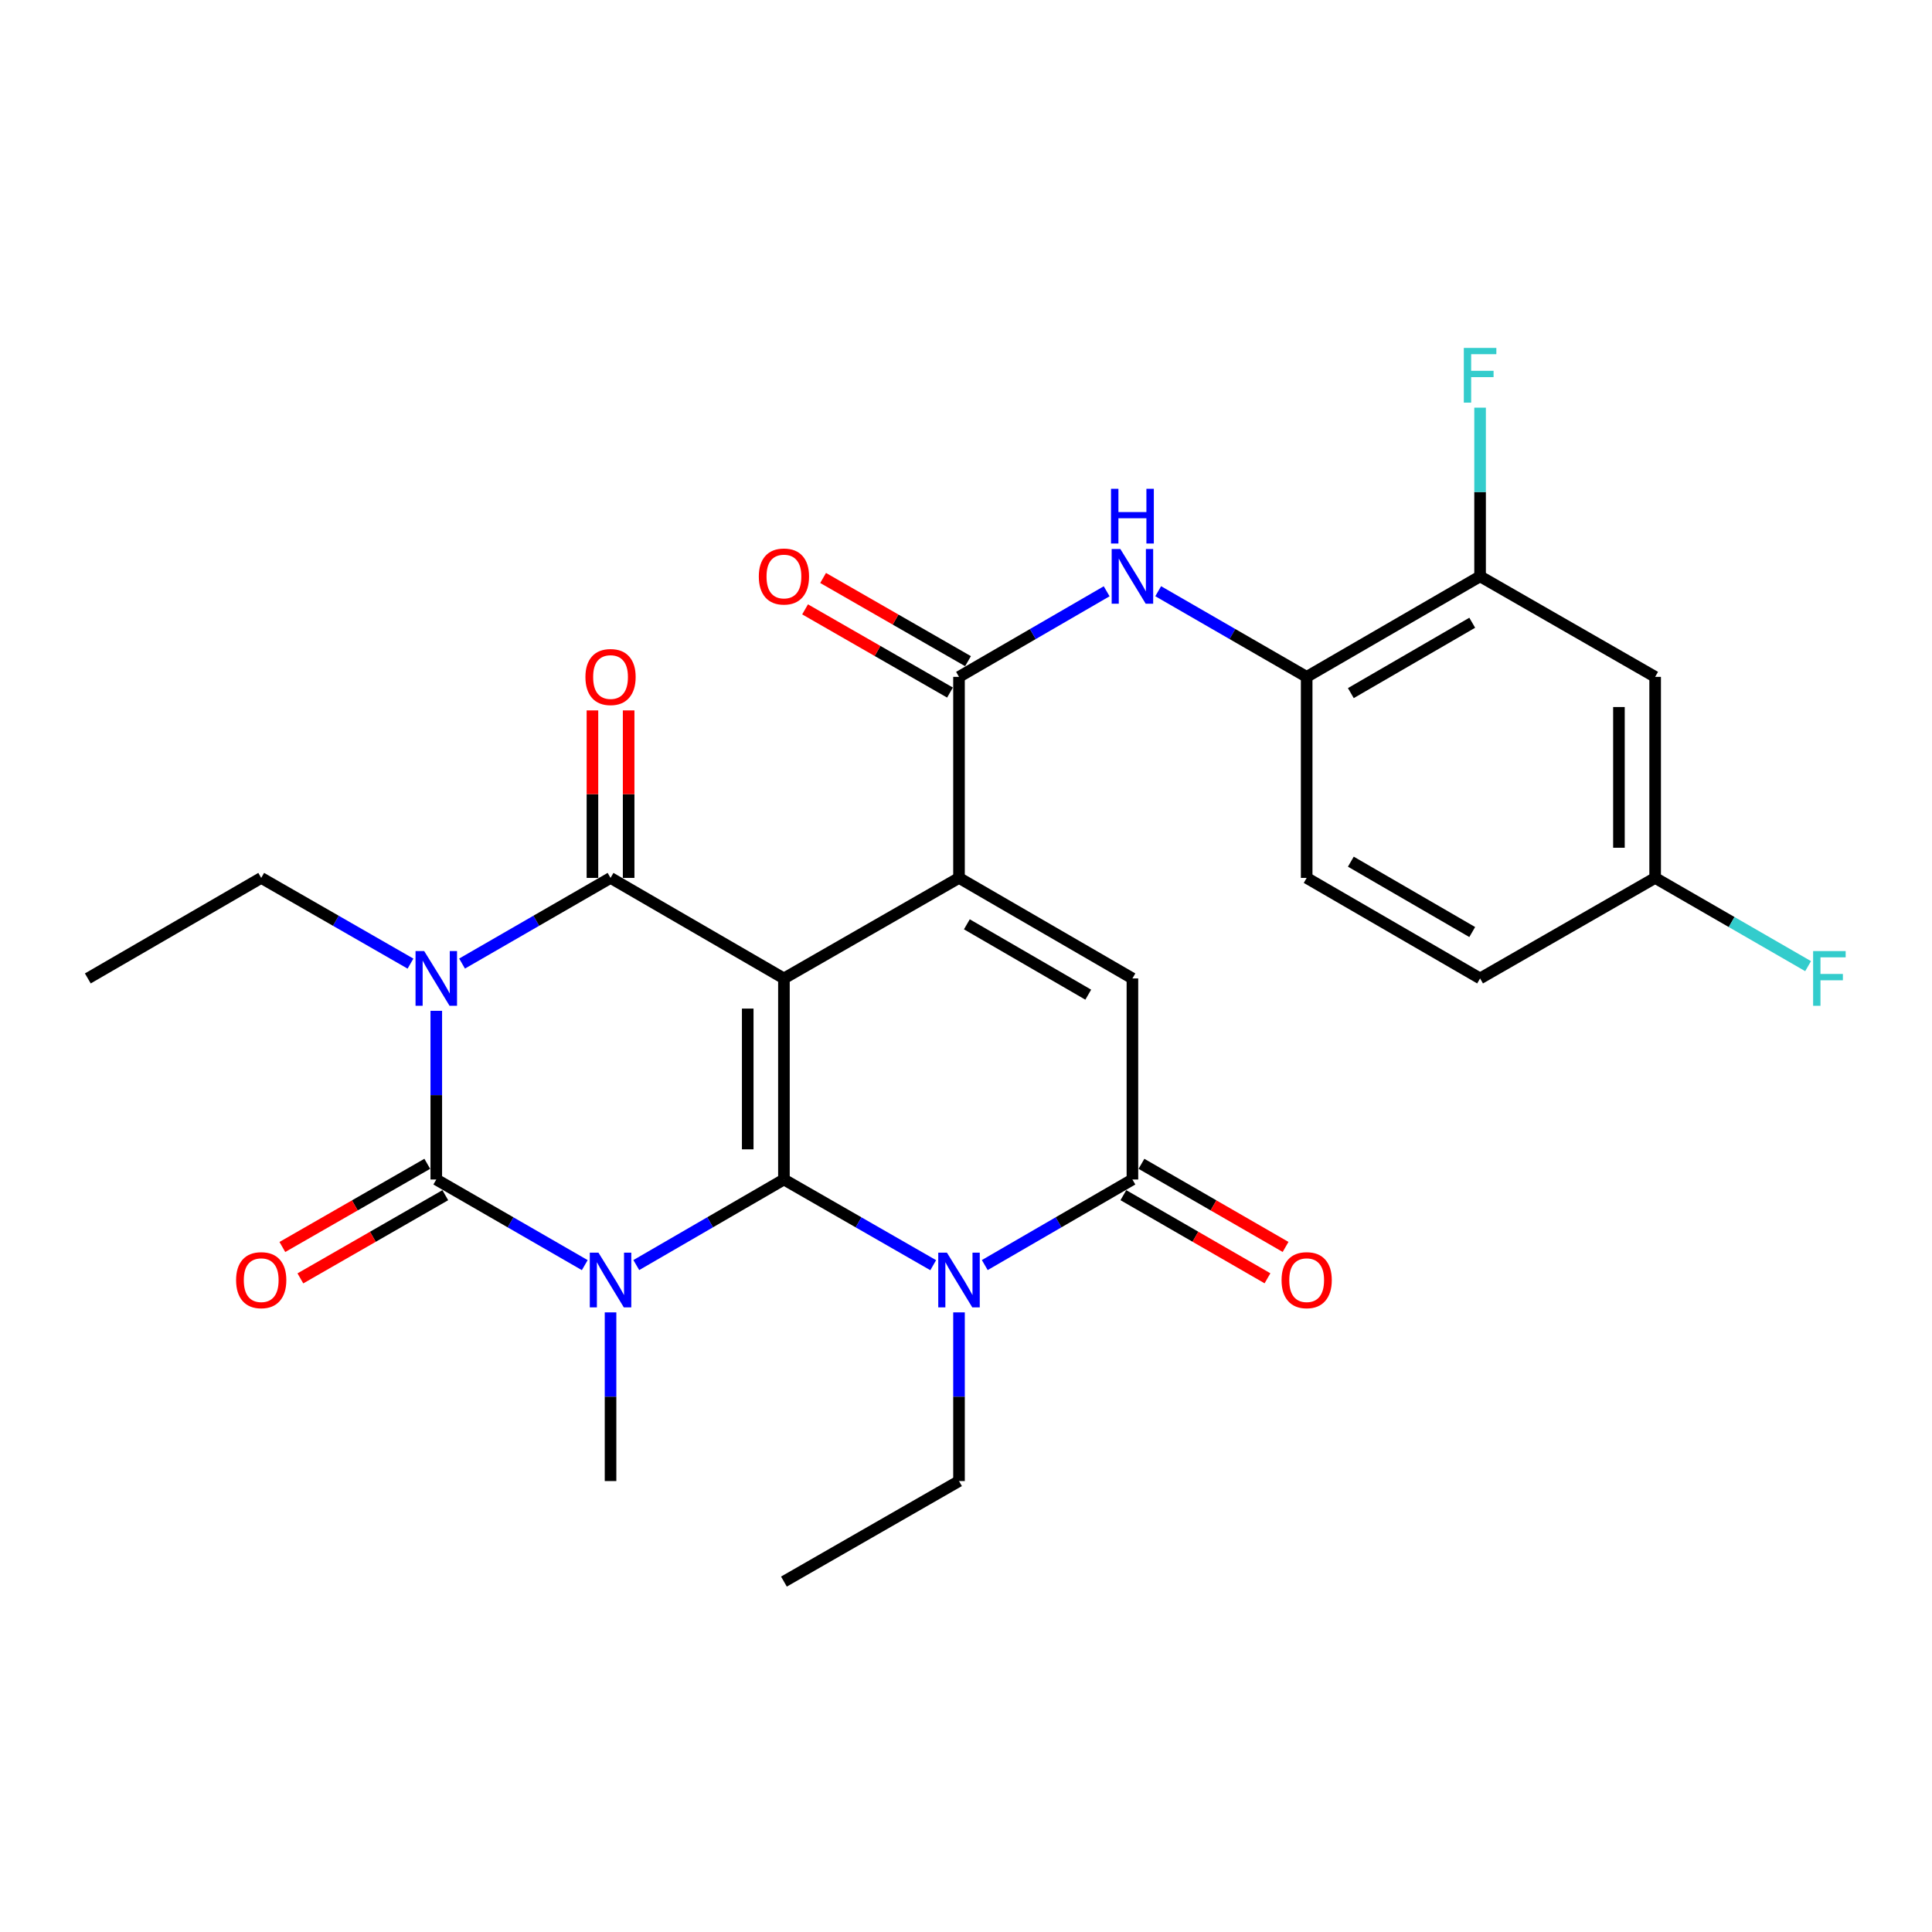 <?xml version='1.0' encoding='iso-8859-1'?>
<svg version='1.1' baseProfile='full'
              xmlns='http://www.w3.org/2000/svg'
                      xmlns:rdkit='http://www.rdkit.org/xml'
                      xmlns:xlink='http://www.w3.org/1999/xlink'
                  xml:space='preserve'
width='1000px' height='1000px' viewBox='0 0 1000 1000'>
<!-- END OF HEADER -->
<rect style='opacity:1.0;fill:#FFFFFF;stroke:none' width='1000' height='1000' x='0' y='0'> </rect>
<path class='bond-0' d='M 405.761,506.436 L 405.761,610.506' style='fill:none;fill-rule:evenodd;stroke:#000000;stroke-width:6px;stroke-linecap:butt;stroke-linejoin:miter;stroke-opacity:1' />
<path class='bond-0' d='M 387.022,522.046 L 387.022,594.896' style='fill:none;fill-rule:evenodd;stroke:#000000;stroke-width:6px;stroke-linecap:butt;stroke-linejoin:miter;stroke-opacity:1' />
<path class='bond-4' d='M 405.761,506.436 L 316.015,454.406' style='fill:none;fill-rule:evenodd;stroke:#000000;stroke-width:6px;stroke-linecap:butt;stroke-linejoin:miter;stroke-opacity:1' />
<path class='bond-5' d='M 405.761,506.436 L 496.381,454.406' style='fill:none;fill-rule:evenodd;stroke:#000000;stroke-width:6px;stroke-linecap:butt;stroke-linejoin:miter;stroke-opacity:1' />
<path class='bond-1' d='M 405.761,610.506 L 367.554,632.652' style='fill:none;fill-rule:evenodd;stroke:#000000;stroke-width:6px;stroke-linecap:butt;stroke-linejoin:miter;stroke-opacity:1' />
<path class='bond-1' d='M 367.554,632.652 L 329.348,654.798' style='fill:none;fill-rule:evenodd;stroke:#0000FF;stroke-width:6px;stroke-linecap:butt;stroke-linejoin:miter;stroke-opacity:1' />
<path class='bond-6' d='M 405.761,610.506 L 444.395,632.684' style='fill:none;fill-rule:evenodd;stroke:#000000;stroke-width:6px;stroke-linecap:butt;stroke-linejoin:miter;stroke-opacity:1' />
<path class='bond-6' d='M 444.395,632.684 L 483.029,654.861' style='fill:none;fill-rule:evenodd;stroke:#0000FF;stroke-width:6px;stroke-linecap:butt;stroke-linejoin:miter;stroke-opacity:1' />
<path class='bond-18' d='M 316.015,679.288 L 316.015,722.942' style='fill:none;fill-rule:evenodd;stroke:#0000FF;stroke-width:6px;stroke-linecap:butt;stroke-linejoin:miter;stroke-opacity:1' />
<path class='bond-18' d='M 316.015,722.942 L 316.015,766.596' style='fill:none;fill-rule:evenodd;stroke:#000000;stroke-width:6px;stroke-linecap:butt;stroke-linejoin:miter;stroke-opacity:1' />
<path class='bond-29' d='M 302.672,654.83 L 264.246,632.668' style='fill:none;fill-rule:evenodd;stroke:#0000FF;stroke-width:6px;stroke-linecap:butt;stroke-linejoin:miter;stroke-opacity:1' />
<path class='bond-29' d='M 264.246,632.668 L 225.821,610.506' style='fill:none;fill-rule:evenodd;stroke:#000000;stroke-width:6px;stroke-linecap:butt;stroke-linejoin:miter;stroke-opacity:1' />
<path class='bond-2' d='M 239.164,498.739 L 277.589,476.572' style='fill:none;fill-rule:evenodd;stroke:#0000FF;stroke-width:6px;stroke-linecap:butt;stroke-linejoin:miter;stroke-opacity:1' />
<path class='bond-2' d='M 277.589,476.572 L 316.015,454.406' style='fill:none;fill-rule:evenodd;stroke:#000000;stroke-width:6px;stroke-linecap:butt;stroke-linejoin:miter;stroke-opacity:1' />
<path class='bond-3' d='M 225.821,523.198 L 225.821,566.852' style='fill:none;fill-rule:evenodd;stroke:#0000FF;stroke-width:6px;stroke-linecap:butt;stroke-linejoin:miter;stroke-opacity:1' />
<path class='bond-3' d='M 225.821,566.852 L 225.821,610.506' style='fill:none;fill-rule:evenodd;stroke:#000000;stroke-width:6px;stroke-linecap:butt;stroke-linejoin:miter;stroke-opacity:1' />
<path class='bond-19' d='M 212.469,498.77 L 173.835,476.588' style='fill:none;fill-rule:evenodd;stroke:#0000FF;stroke-width:6px;stroke-linecap:butt;stroke-linejoin:miter;stroke-opacity:1' />
<path class='bond-19' d='M 173.835,476.588 L 135.201,454.406' style='fill:none;fill-rule:evenodd;stroke:#000000;stroke-width:6px;stroke-linecap:butt;stroke-linejoin:miter;stroke-opacity:1' />
<path class='bond-13' d='M 221.157,602.381 L 183.653,623.91' style='fill:none;fill-rule:evenodd;stroke:#000000;stroke-width:6px;stroke-linecap:butt;stroke-linejoin:miter;stroke-opacity:1' />
<path class='bond-13' d='M 183.653,623.91 L 146.148,645.438' style='fill:none;fill-rule:evenodd;stroke:#FF0000;stroke-width:6px;stroke-linecap:butt;stroke-linejoin:miter;stroke-opacity:1' />
<path class='bond-13' d='M 230.485,618.632 L 192.981,640.161' style='fill:none;fill-rule:evenodd;stroke:#000000;stroke-width:6px;stroke-linecap:butt;stroke-linejoin:miter;stroke-opacity:1' />
<path class='bond-13' d='M 192.981,640.161 L 155.477,661.689' style='fill:none;fill-rule:evenodd;stroke:#FF0000;stroke-width:6px;stroke-linecap:butt;stroke-linejoin:miter;stroke-opacity:1' />
<path class='bond-14' d='M 325.384,454.406 L 325.384,411.057' style='fill:none;fill-rule:evenodd;stroke:#000000;stroke-width:6px;stroke-linecap:butt;stroke-linejoin:miter;stroke-opacity:1' />
<path class='bond-14' d='M 325.384,411.057 L 325.384,367.707' style='fill:none;fill-rule:evenodd;stroke:#FF0000;stroke-width:6px;stroke-linecap:butt;stroke-linejoin:miter;stroke-opacity:1' />
<path class='bond-14' d='M 306.646,454.406 L 306.646,411.057' style='fill:none;fill-rule:evenodd;stroke:#000000;stroke-width:6px;stroke-linecap:butt;stroke-linejoin:miter;stroke-opacity:1' />
<path class='bond-14' d='M 306.646,411.057 L 306.646,367.707' style='fill:none;fill-rule:evenodd;stroke:#FF0000;stroke-width:6px;stroke-linecap:butt;stroke-linejoin:miter;stroke-opacity:1' />
<path class='bond-8' d='M 496.381,454.406 L 586.138,506.436' style='fill:none;fill-rule:evenodd;stroke:#000000;stroke-width:6px;stroke-linecap:butt;stroke-linejoin:miter;stroke-opacity:1' />
<path class='bond-8' d='M 500.447,478.422 L 563.277,514.843' style='fill:none;fill-rule:evenodd;stroke:#000000;stroke-width:6px;stroke-linecap:butt;stroke-linejoin:miter;stroke-opacity:1' />
<path class='bond-9' d='M 496.381,454.406 L 496.381,350.346' style='fill:none;fill-rule:evenodd;stroke:#000000;stroke-width:6px;stroke-linecap:butt;stroke-linejoin:miter;stroke-opacity:1' />
<path class='bond-22' d='M 496.381,679.288 L 496.381,722.942' style='fill:none;fill-rule:evenodd;stroke:#0000FF;stroke-width:6px;stroke-linecap:butt;stroke-linejoin:miter;stroke-opacity:1' />
<path class='bond-22' d='M 496.381,722.942 L 496.381,766.596' style='fill:none;fill-rule:evenodd;stroke:#000000;stroke-width:6px;stroke-linecap:butt;stroke-linejoin:miter;stroke-opacity:1' />
<path class='bond-28' d='M 509.715,654.798 L 547.926,632.652' style='fill:none;fill-rule:evenodd;stroke:#0000FF;stroke-width:6px;stroke-linecap:butt;stroke-linejoin:miter;stroke-opacity:1' />
<path class='bond-28' d='M 547.926,632.652 L 586.138,610.506' style='fill:none;fill-rule:evenodd;stroke:#000000;stroke-width:6px;stroke-linecap:butt;stroke-linejoin:miter;stroke-opacity:1' />
<path class='bond-7' d='M 586.138,610.506 L 586.138,506.436' style='fill:none;fill-rule:evenodd;stroke:#000000;stroke-width:6px;stroke-linecap:butt;stroke-linejoin:miter;stroke-opacity:1' />
<path class='bond-16' d='M 581.457,618.622 L 618.752,640.133' style='fill:none;fill-rule:evenodd;stroke:#000000;stroke-width:6px;stroke-linecap:butt;stroke-linejoin:miter;stroke-opacity:1' />
<path class='bond-16' d='M 618.752,640.133 L 656.047,661.643' style='fill:none;fill-rule:evenodd;stroke:#FF0000;stroke-width:6px;stroke-linecap:butt;stroke-linejoin:miter;stroke-opacity:1' />
<path class='bond-16' d='M 590.819,602.39 L 628.114,623.901' style='fill:none;fill-rule:evenodd;stroke:#000000;stroke-width:6px;stroke-linecap:butt;stroke-linejoin:miter;stroke-opacity:1' />
<path class='bond-16' d='M 628.114,623.901 L 665.409,645.411' style='fill:none;fill-rule:evenodd;stroke:#FF0000;stroke-width:6px;stroke-linecap:butt;stroke-linejoin:miter;stroke-opacity:1' />
<path class='bond-10' d='M 496.381,350.346 L 534.593,328.196' style='fill:none;fill-rule:evenodd;stroke:#000000;stroke-width:6px;stroke-linecap:butt;stroke-linejoin:miter;stroke-opacity:1' />
<path class='bond-10' d='M 534.593,328.196 L 572.804,306.045' style='fill:none;fill-rule:evenodd;stroke:#0000FF;stroke-width:6px;stroke-linecap:butt;stroke-linejoin:miter;stroke-opacity:1' />
<path class='bond-17' d='M 501.046,342.221 L 463.542,320.688' style='fill:none;fill-rule:evenodd;stroke:#000000;stroke-width:6px;stroke-linecap:butt;stroke-linejoin:miter;stroke-opacity:1' />
<path class='bond-17' d='M 463.542,320.688 L 426.038,299.155' style='fill:none;fill-rule:evenodd;stroke:#FF0000;stroke-width:6px;stroke-linecap:butt;stroke-linejoin:miter;stroke-opacity:1' />
<path class='bond-17' d='M 491.716,358.471 L 454.212,336.938' style='fill:none;fill-rule:evenodd;stroke:#000000;stroke-width:6px;stroke-linecap:butt;stroke-linejoin:miter;stroke-opacity:1' />
<path class='bond-17' d='M 454.212,336.938 L 416.708,315.405' style='fill:none;fill-rule:evenodd;stroke:#FF0000;stroke-width:6px;stroke-linecap:butt;stroke-linejoin:miter;stroke-opacity:1' />
<path class='bond-11' d='M 599.481,306.013 L 637.906,328.18' style='fill:none;fill-rule:evenodd;stroke:#0000FF;stroke-width:6px;stroke-linecap:butt;stroke-linejoin:miter;stroke-opacity:1' />
<path class='bond-11' d='M 637.906,328.18 L 676.331,350.346' style='fill:none;fill-rule:evenodd;stroke:#000000;stroke-width:6px;stroke-linecap:butt;stroke-linejoin:miter;stroke-opacity:1' />
<path class='bond-12' d='M 676.331,350.346 L 766.088,298.316' style='fill:none;fill-rule:evenodd;stroke:#000000;stroke-width:6px;stroke-linecap:butt;stroke-linejoin:miter;stroke-opacity:1' />
<path class='bond-12' d='M 699.192,358.753 L 762.022,322.332' style='fill:none;fill-rule:evenodd;stroke:#000000;stroke-width:6px;stroke-linecap:butt;stroke-linejoin:miter;stroke-opacity:1' />
<path class='bond-20' d='M 676.331,350.346 L 676.331,454.406' style='fill:none;fill-rule:evenodd;stroke:#000000;stroke-width:6px;stroke-linecap:butt;stroke-linejoin:miter;stroke-opacity:1' />
<path class='bond-15' d='M 766.088,298.316 L 856.698,350.346' style='fill:none;fill-rule:evenodd;stroke:#000000;stroke-width:6px;stroke-linecap:butt;stroke-linejoin:miter;stroke-opacity:1' />
<path class='bond-23' d='M 766.088,298.316 L 766.088,254.662' style='fill:none;fill-rule:evenodd;stroke:#000000;stroke-width:6px;stroke-linecap:butt;stroke-linejoin:miter;stroke-opacity:1' />
<path class='bond-23' d='M 766.088,254.662 L 766.088,211.007' style='fill:none;fill-rule:evenodd;stroke:#33CCCC;stroke-width:6px;stroke-linecap:butt;stroke-linejoin:miter;stroke-opacity:1' />
<path class='bond-30' d='M 856.698,350.346 L 856.698,454.406' style='fill:none;fill-rule:evenodd;stroke:#000000;stroke-width:6px;stroke-linecap:butt;stroke-linejoin:miter;stroke-opacity:1' />
<path class='bond-30' d='M 837.959,365.955 L 837.959,438.797' style='fill:none;fill-rule:evenodd;stroke:#000000;stroke-width:6px;stroke-linecap:butt;stroke-linejoin:miter;stroke-opacity:1' />
<path class='bond-26' d='M 135.201,454.406 L 45.455,506.436' style='fill:none;fill-rule:evenodd;stroke:#000000;stroke-width:6px;stroke-linecap:butt;stroke-linejoin:miter;stroke-opacity:1' />
<path class='bond-24' d='M 676.331,454.406 L 766.088,506.436' style='fill:none;fill-rule:evenodd;stroke:#000000;stroke-width:6px;stroke-linecap:butt;stroke-linejoin:miter;stroke-opacity:1' />
<path class='bond-24' d='M 699.192,445.999 L 762.022,482.42' style='fill:none;fill-rule:evenodd;stroke:#000000;stroke-width:6px;stroke-linecap:butt;stroke-linejoin:miter;stroke-opacity:1' />
<path class='bond-21' d='M 856.698,454.406 L 766.088,506.436' style='fill:none;fill-rule:evenodd;stroke:#000000;stroke-width:6px;stroke-linecap:butt;stroke-linejoin:miter;stroke-opacity:1' />
<path class='bond-25' d='M 856.698,454.406 L 896.283,477.241' style='fill:none;fill-rule:evenodd;stroke:#000000;stroke-width:6px;stroke-linecap:butt;stroke-linejoin:miter;stroke-opacity:1' />
<path class='bond-25' d='M 896.283,477.241 L 935.868,500.077' style='fill:none;fill-rule:evenodd;stroke:#33CCCC;stroke-width:6px;stroke-linecap:butt;stroke-linejoin:miter;stroke-opacity:1' />
<path class='bond-27' d='M 496.381,766.596 L 405.761,818.626' style='fill:none;fill-rule:evenodd;stroke:#000000;stroke-width:6px;stroke-linecap:butt;stroke-linejoin:miter;stroke-opacity:1' />
<path  class='atom-2' d='M 309.755 648.366
L 319.035 663.366
Q 319.955 664.846, 321.435 667.526
Q 322.915 670.206, 322.995 670.366
L 322.995 648.366
L 326.755 648.366
L 326.755 676.686
L 322.875 676.686
L 312.915 660.286
Q 311.755 658.366, 310.515 656.166
Q 309.315 653.966, 308.955 653.286
L 308.955 676.686
L 305.275 676.686
L 305.275 648.366
L 309.755 648.366
' fill='#0000FF'/>
<path  class='atom-3' d='M 219.561 492.276
L 228.841 507.276
Q 229.761 508.756, 231.241 511.436
Q 232.721 514.116, 232.801 514.276
L 232.801 492.276
L 236.561 492.276
L 236.561 520.596
L 232.681 520.596
L 222.721 504.196
Q 221.561 502.276, 220.321 500.076
Q 219.121 497.876, 218.761 497.196
L 218.761 520.596
L 215.081 520.596
L 215.081 492.276
L 219.561 492.276
' fill='#0000FF'/>
<path  class='atom-7' d='M 490.121 648.366
L 499.401 663.366
Q 500.321 664.846, 501.801 667.526
Q 503.281 670.206, 503.361 670.366
L 503.361 648.366
L 507.121 648.366
L 507.121 676.686
L 503.241 676.686
L 493.281 660.286
Q 492.121 658.366, 490.881 656.166
Q 489.681 653.966, 489.321 653.286
L 489.321 676.686
L 485.641 676.686
L 485.641 648.366
L 490.121 648.366
' fill='#0000FF'/>
<path  class='atom-11' d='M 579.878 284.156
L 589.158 299.156
Q 590.078 300.636, 591.558 303.316
Q 593.038 305.996, 593.118 306.156
L 593.118 284.156
L 596.878 284.156
L 596.878 312.476
L 592.998 312.476
L 583.038 296.076
Q 581.878 294.156, 580.638 291.956
Q 579.438 289.756, 579.078 289.076
L 579.078 312.476
L 575.398 312.476
L 575.398 284.156
L 579.878 284.156
' fill='#0000FF'/>
<path  class='atom-11' d='M 575.058 253.004
L 578.898 253.004
L 578.898 265.044
L 593.378 265.044
L 593.378 253.004
L 597.218 253.004
L 597.218 281.324
L 593.378 281.324
L 593.378 268.244
L 578.898 268.244
L 578.898 281.324
L 575.058 281.324
L 575.058 253.004
' fill='#0000FF'/>
<path  class='atom-14' d='M 122.201 662.606
Q 122.201 655.806, 125.561 652.006
Q 128.921 648.206, 135.201 648.206
Q 141.481 648.206, 144.841 652.006
Q 148.201 655.806, 148.201 662.606
Q 148.201 669.486, 144.801 673.406
Q 141.401 677.286, 135.201 677.286
Q 128.961 677.286, 125.561 673.406
Q 122.201 669.526, 122.201 662.606
M 135.201 674.086
Q 139.521 674.086, 141.841 671.206
Q 144.201 668.286, 144.201 662.606
Q 144.201 657.046, 141.841 654.246
Q 139.521 651.406, 135.201 651.406
Q 130.881 651.406, 128.521 654.206
Q 126.201 657.006, 126.201 662.606
Q 126.201 668.326, 128.521 671.206
Q 130.881 674.086, 135.201 674.086
' fill='#FF0000'/>
<path  class='atom-15' d='M 303.015 350.426
Q 303.015 343.626, 306.375 339.826
Q 309.735 336.026, 316.015 336.026
Q 322.295 336.026, 325.655 339.826
Q 329.015 343.626, 329.015 350.426
Q 329.015 357.306, 325.615 361.226
Q 322.215 365.106, 316.015 365.106
Q 309.775 365.106, 306.375 361.226
Q 303.015 357.346, 303.015 350.426
M 316.015 361.906
Q 320.335 361.906, 322.655 359.026
Q 325.015 356.106, 325.015 350.426
Q 325.015 344.866, 322.655 342.066
Q 320.335 339.226, 316.015 339.226
Q 311.695 339.226, 309.335 342.026
Q 307.015 344.826, 307.015 350.426
Q 307.015 356.146, 309.335 359.026
Q 311.695 361.906, 316.015 361.906
' fill='#FF0000'/>
<path  class='atom-17' d='M 663.331 662.606
Q 663.331 655.806, 666.691 652.006
Q 670.051 648.206, 676.331 648.206
Q 682.611 648.206, 685.971 652.006
Q 689.331 655.806, 689.331 662.606
Q 689.331 669.486, 685.931 673.406
Q 682.531 677.286, 676.331 677.286
Q 670.091 677.286, 666.691 673.406
Q 663.331 669.526, 663.331 662.606
M 676.331 674.086
Q 680.651 674.086, 682.971 671.206
Q 685.331 668.286, 685.331 662.606
Q 685.331 657.046, 682.971 654.246
Q 680.651 651.406, 676.331 651.406
Q 672.011 651.406, 669.651 654.206
Q 667.331 657.006, 667.331 662.606
Q 667.331 668.326, 669.651 671.206
Q 672.011 674.086, 676.331 674.086
' fill='#FF0000'/>
<path  class='atom-18' d='M 392.761 298.396
Q 392.761 291.596, 396.121 287.796
Q 399.481 283.996, 405.761 283.996
Q 412.041 283.996, 415.401 287.796
Q 418.761 291.596, 418.761 298.396
Q 418.761 305.276, 415.361 309.196
Q 411.961 313.076, 405.761 313.076
Q 399.521 313.076, 396.121 309.196
Q 392.761 305.316, 392.761 298.396
M 405.761 309.876
Q 410.081 309.876, 412.401 306.996
Q 414.761 304.076, 414.761 298.396
Q 414.761 292.836, 412.401 290.036
Q 410.081 287.196, 405.761 287.196
Q 401.441 287.196, 399.081 289.996
Q 396.761 292.796, 396.761 298.396
Q 396.761 304.116, 399.081 306.996
Q 401.441 309.876, 405.761 309.876
' fill='#FF0000'/>
<path  class='atom-24' d='M 757.668 180.086
L 774.508 180.086
L 774.508 183.326
L 761.468 183.326
L 761.468 191.926
L 773.068 191.926
L 773.068 195.206
L 761.468 195.206
L 761.468 208.406
L 757.668 208.406
L 757.668 180.086
' fill='#33CCCC'/>
<path  class='atom-26' d='M 938.471 492.276
L 955.311 492.276
L 955.311 495.516
L 942.271 495.516
L 942.271 504.116
L 953.871 504.116
L 953.871 507.396
L 942.271 507.396
L 942.271 520.596
L 938.471 520.596
L 938.471 492.276
' fill='#33CCCC'/>
</svg>
